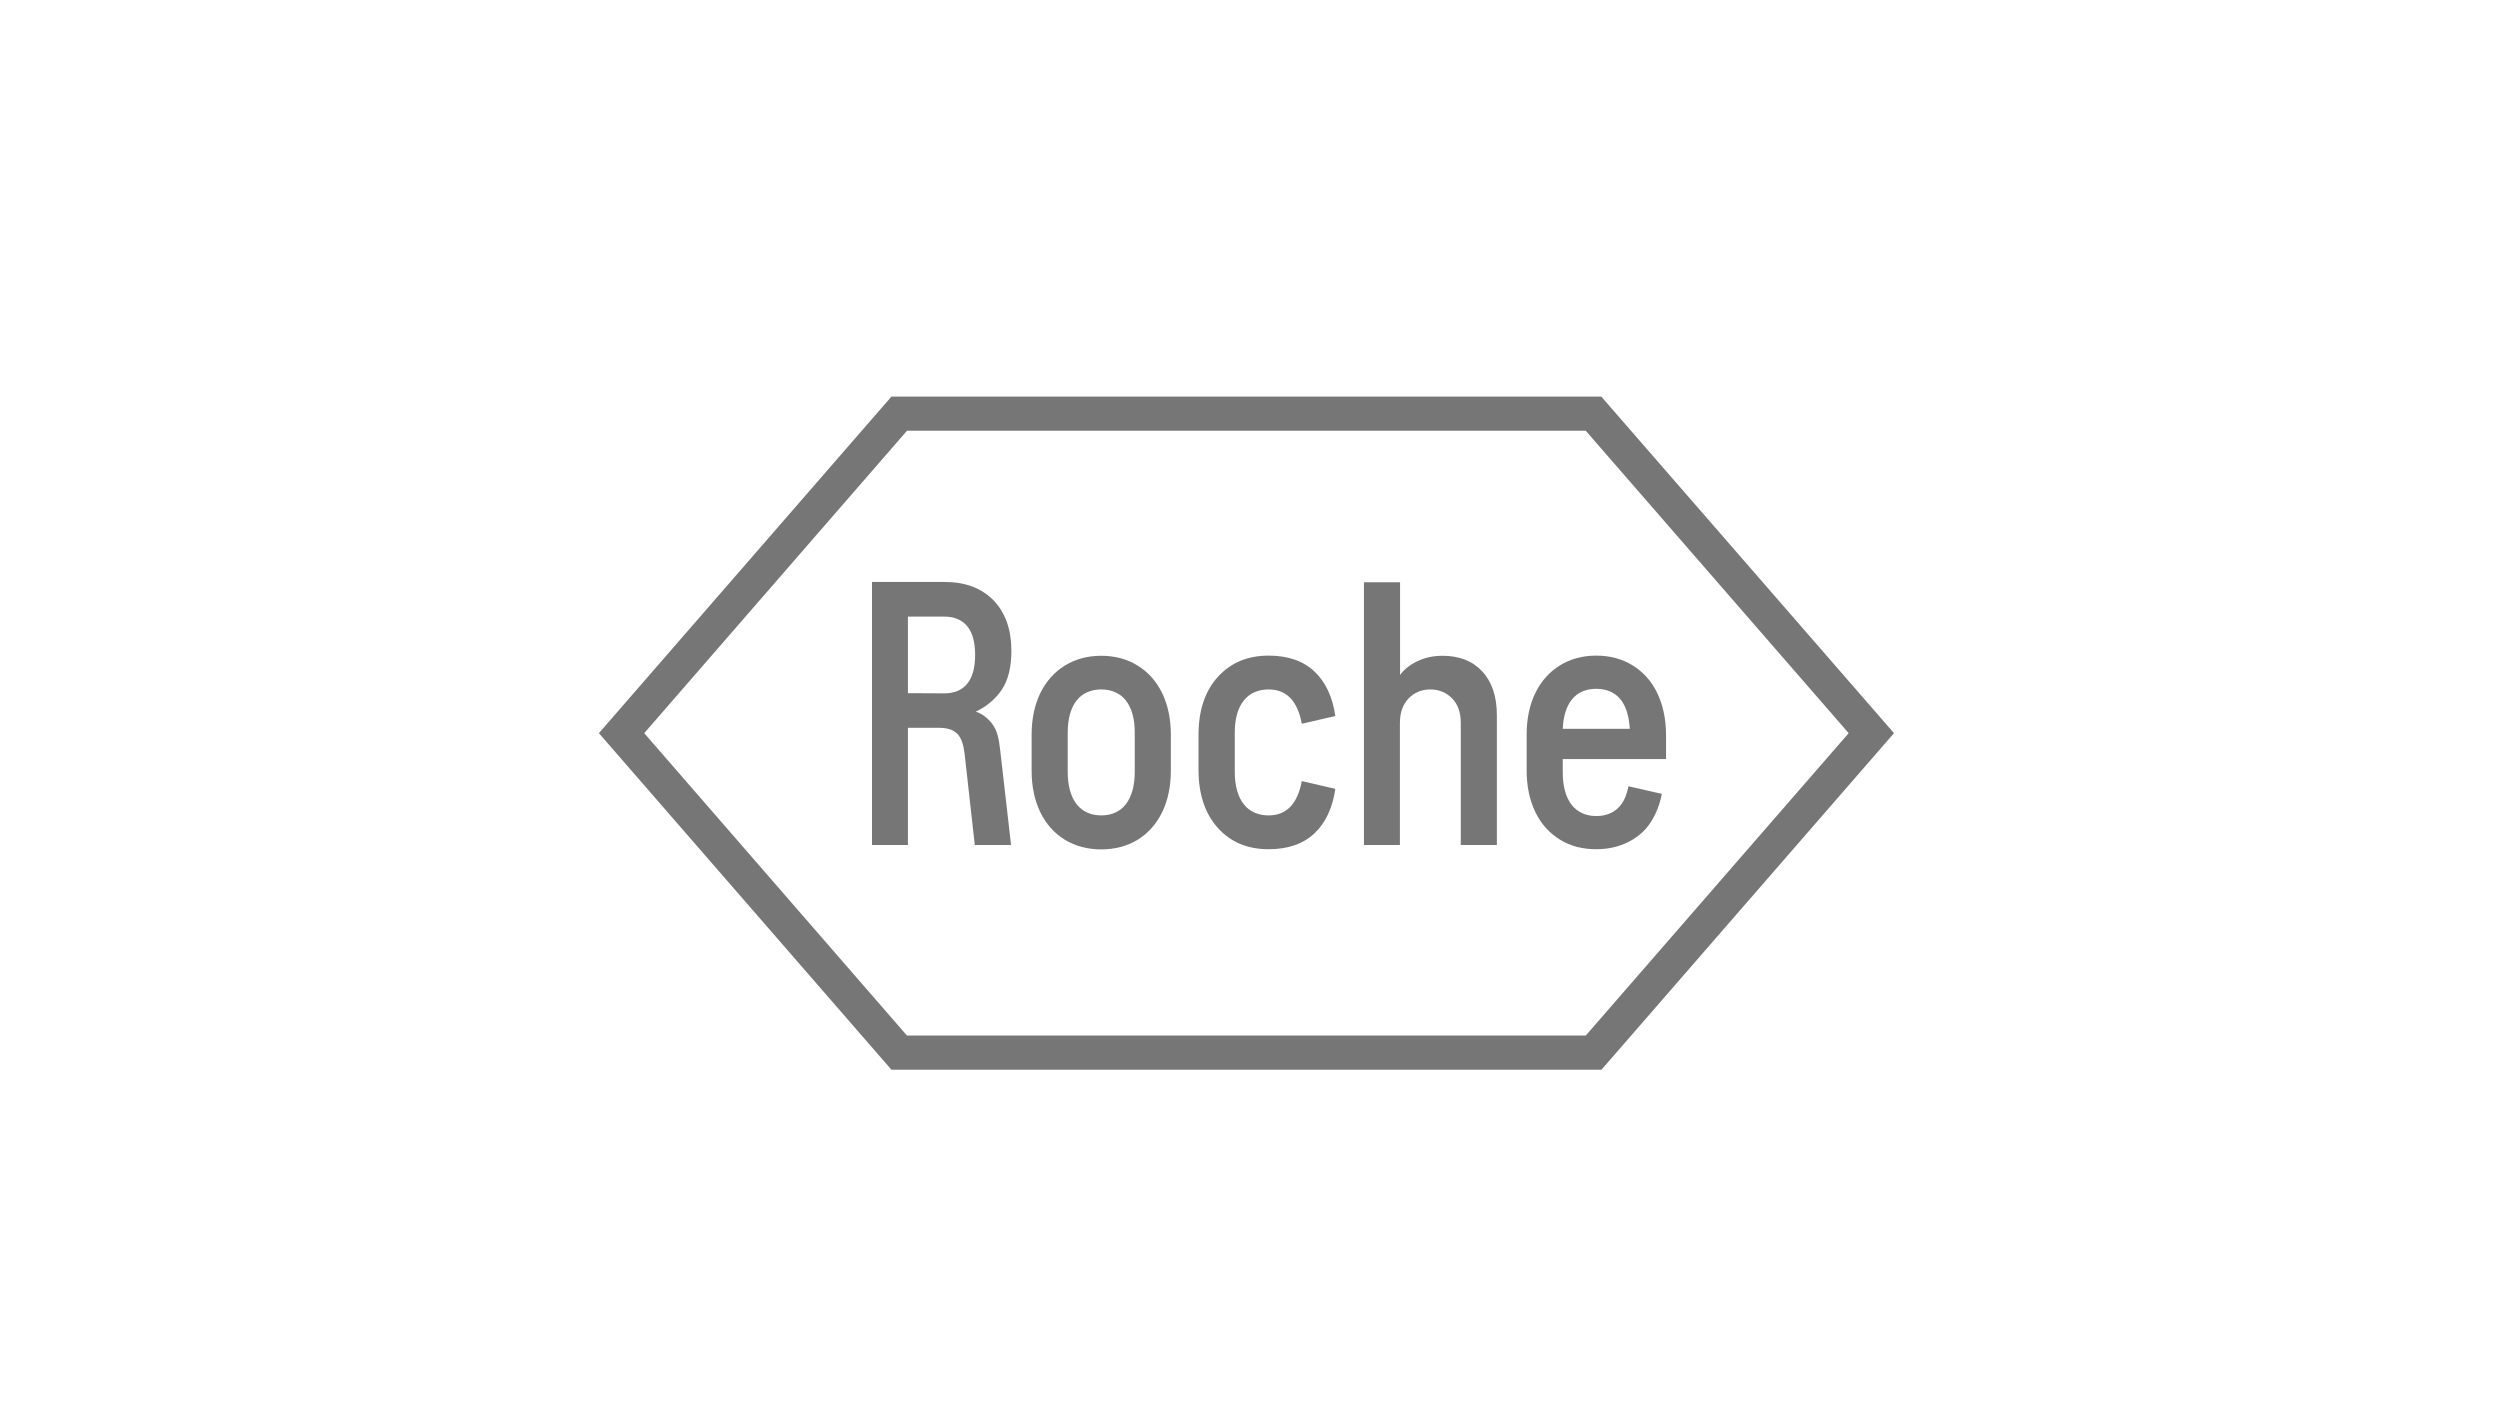 <?xml version="1.0" encoding="UTF-8"?> <svg xmlns="http://www.w3.org/2000/svg" width="353" height="200" viewBox="0 0 353 200" fill="none"><path d="M233.988 97.83C233.165 96.139 232 94.859 230.514 93.944C229.028 93.03 227.314 92.573 225.394 92.573C223.473 92.573 221.759 93.03 220.273 93.944C218.787 94.859 217.622 96.162 216.799 97.83C215.976 99.522 215.564 101.488 215.564 103.728V108.779C215.564 111.02 215.976 112.985 216.799 114.677C217.622 116.368 218.787 117.648 220.273 118.563C221.759 119.477 223.473 119.911 225.394 119.911C227.314 119.911 229.028 119.454 230.514 118.563C232 117.648 232.914 116.62 233.737 114.928C234.125 114.128 234.468 113.122 234.651 112.094L229.942 111.02C229.737 112.025 229.394 112.985 228.868 113.648C228.022 114.745 226.788 115.225 225.394 115.225C223.999 115.225 222.765 114.723 221.919 113.648C221.073 112.551 220.662 110.997 220.662 109.077V107.179H235.245V103.705C235.223 101.465 234.811 99.522 233.988 97.83ZM225.394 97.259C226.788 97.259 228.022 97.739 228.868 98.813C229.622 99.773 230.034 101.236 230.125 102.905H220.662C220.73 101.236 221.142 99.773 221.919 98.813C222.742 97.739 223.976 97.259 225.394 97.259Z" fill="#767676"></path><path d="M197.666 119.317V102.082C197.666 100.642 198.078 99.476 198.878 98.63C199.701 97.785 200.706 97.35 201.964 97.35C203.198 97.35 204.227 97.785 205.05 98.63C205.872 99.476 206.261 100.619 206.261 102.082V119.317H211.358V101.008C211.358 98.356 210.673 96.299 209.301 94.813C207.93 93.327 206.055 92.596 203.678 92.596C202.375 92.596 201.209 92.847 200.112 93.373C199.038 93.899 198.169 94.585 197.689 95.316V82.218H192.592V119.317H197.666Z" fill="#767676"></path><path d="M174.351 109.031C174.351 110.951 174.786 112.505 175.632 113.58C176.5 114.654 177.734 115.134 179.129 115.134C181.643 115.134 183.22 113.511 183.815 110.288L188.546 111.385C188.158 114.083 187.175 116.185 185.598 117.671C184.02 119.157 181.872 119.911 179.129 119.911C176.157 119.911 173.757 118.906 171.951 116.894C170.146 114.883 169.231 112.14 169.231 108.711V103.773C169.231 100.345 170.123 97.602 171.951 95.59C173.757 93.579 176.157 92.573 179.129 92.573C181.872 92.573 184.02 93.327 185.598 94.813C187.175 96.299 188.158 98.402 188.546 101.099L183.815 102.196C183.22 98.973 181.666 97.35 179.129 97.35C177.734 97.35 176.477 97.83 175.632 98.905C174.763 99.979 174.351 101.511 174.351 103.453V109.031Z" fill="#767676"></path><path d="M155.494 115.134C154.1 115.134 152.865 114.631 152.02 113.557C151.174 112.46 150.762 110.905 150.762 108.985V103.454C150.762 101.534 151.174 99.979 152.02 98.905C152.865 97.831 154.1 97.35 155.494 97.35C156.888 97.35 158.123 97.831 158.969 98.905C159.814 99.979 160.226 101.511 160.226 103.454V108.985C160.226 110.905 159.814 112.46 158.969 113.557C158.123 114.654 156.888 115.134 155.494 115.134ZM155.494 119.934C157.414 119.934 159.129 119.477 160.614 118.586C162.1 117.671 163.266 116.369 164.089 114.7C164.912 113.008 165.323 111.043 165.323 108.803V103.751C165.323 101.511 164.912 99.545 164.089 97.853C163.266 96.162 162.1 94.882 160.614 93.968C159.129 93.053 157.414 92.596 155.494 92.596C153.574 92.596 151.86 93.053 150.374 93.968C148.888 94.882 147.722 96.185 146.899 97.853C146.076 99.545 145.665 101.511 145.665 103.751V108.803C145.665 111.043 146.076 113.008 146.899 114.7C147.722 116.391 148.888 117.671 150.374 118.586C151.86 119.477 153.574 119.934 155.494 119.934Z" fill="#767676"></path><path d="M128.201 97.876V87.064H133.344C134.716 87.064 135.79 87.499 136.544 88.39C137.299 89.281 137.687 90.63 137.687 92.482C137.687 94.31 137.299 95.682 136.544 96.573C135.79 97.465 134.716 97.899 133.344 97.899L128.201 97.876ZM128.201 119.317V102.768H132.567C133.824 102.768 134.647 103.065 135.196 103.636C135.744 104.208 136.041 105.122 136.201 106.425L137.641 119.317H142.762L141.23 105.945C141.047 104.345 140.842 103.294 140.202 102.356C139.607 101.511 138.762 100.802 137.779 100.482C139.333 99.751 140.567 98.699 141.459 97.373C142.35 96.047 142.807 94.219 142.807 91.887C142.807 88.893 141.962 86.516 140.293 84.778C138.602 83.041 136.293 82.172 133.367 82.172H123.126V119.317H128.201Z" fill="#767676"></path><path d="M267.431 103.522L226.126 151.045H125.87L84.565 103.522L125.87 56H226.103L267.431 103.522ZM223.909 146.222L261.031 103.522L223.909 60.823H128.064L90.965 103.522L128.064 146.222H223.909Z" fill="#767676"></path></svg> 